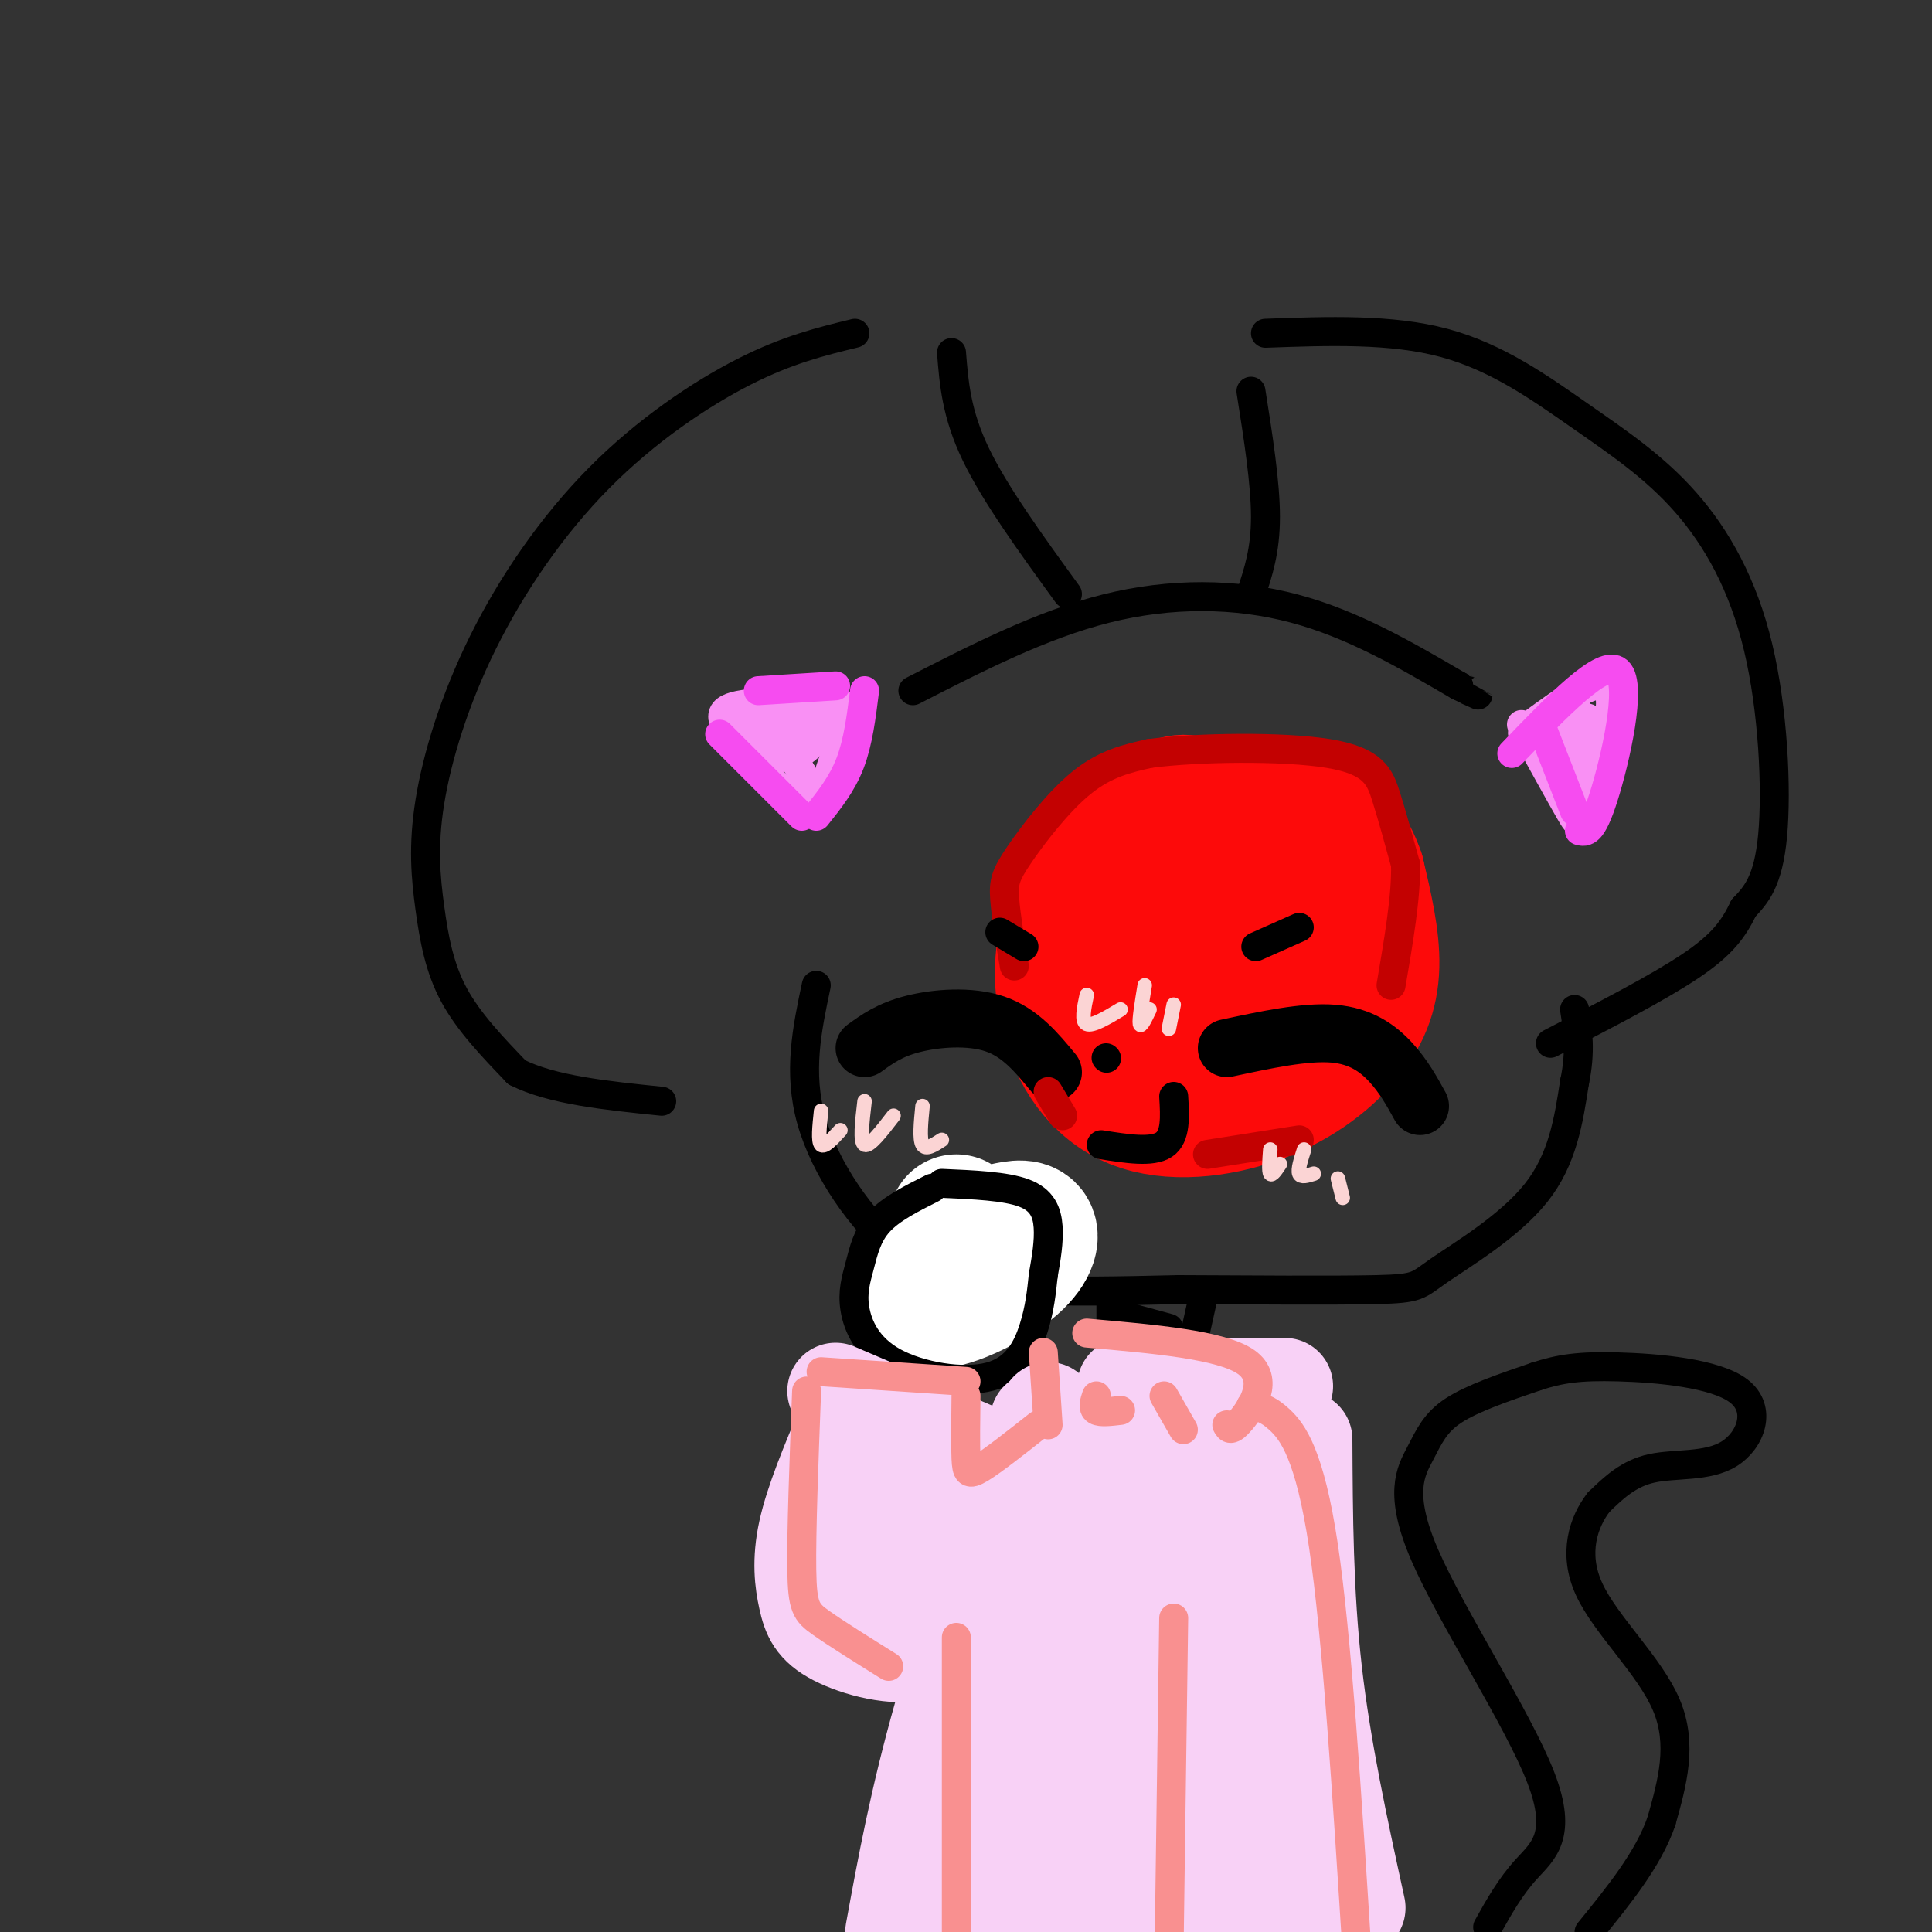 <svg viewBox='0 0 400 400' version='1.1' xmlns='http://www.w3.org/2000/svg' xmlns:xlink='http://www.w3.org/1999/xlink'><rect x="0" y="0" width="400" height="400" fill="#333333" stroke="none"/><g fill='none' stroke='rgb(0,0,0)' stroke-width='6' stroke-linecap='round' stroke-linejoin='round'><path d='M169,204c-1.911,9.018 -3.821,18.036 -1,28c2.821,9.964 10.375,20.875 18,27c7.625,6.125 15.321,7.464 25,8c9.679,0.536 21.339,0.268 33,0'/><path d='M244,267c13.896,0.061 32.137,0.212 41,0c8.863,-0.212 8.348,-0.788 13,-4c4.652,-3.212 14.472,-9.061 20,-16c5.528,-6.939 6.764,-14.970 8,-23'/><path d='M326,224c1.333,-6.333 0.667,-10.667 0,-15'/><path d='M189,143c13.311,-6.822 26.622,-13.644 40,-17c13.378,-3.356 26.822,-3.244 39,0c12.178,3.244 23.089,9.622 34,16'/><path d='M302,142c6.000,2.833 4.000,1.917 2,1'/><path d='M221,123c-7.500,-10.333 -15.000,-20.667 -19,-29c-4.000,-8.333 -4.500,-14.667 -5,-21'/><path d='M177,69c-6.964,1.693 -13.927,3.385 -23,8c-9.073,4.615 -20.254,12.152 -30,22c-9.746,9.848 -18.056,22.006 -24,34c-5.944,11.994 -9.521,23.823 -11,33c-1.479,9.177 -0.860,15.701 0,22c0.860,6.299 1.960,12.371 5,18c3.040,5.629 8.020,10.814 13,16'/><path d='M107,222c7.167,3.667 18.583,4.833 30,6'/><path d='M259,123c1.500,-4.500 3.000,-9.000 3,-16c0.000,-7.000 -1.500,-16.500 -3,-26'/><path d='M262,69c13.022,-0.474 26.044,-0.948 37,2c10.956,2.948 19.847,9.318 28,15c8.153,5.682 15.567,10.678 22,18c6.433,7.322 11.886,16.971 15,30c3.114,13.029 3.890,29.437 3,39c-0.890,9.563 -3.445,12.282 -6,15'/><path d='M361,188c-2.089,4.289 -4.311,7.511 -11,12c-6.689,4.489 -17.844,10.244 -29,16'/></g>
<g fill='none' stroke='rgb(253,10,10)' stroke-width='28' stroke-linecap='round' stroke-linejoin='round'><path d='M248,167c-1.729,-0.887 -3.458,-1.774 -8,1c-4.542,2.774 -11.896,9.210 -16,17c-4.104,7.790 -4.957,16.932 -3,25c1.957,8.068 6.723,15.060 14,18c7.277,2.940 17.064,1.829 25,-1c7.936,-2.829 14.021,-7.377 18,-12c3.979,-4.623 5.851,-9.321 6,-15c0.149,-5.679 -1.426,-12.340 -3,-19'/><path d='M281,181c-1.789,-5.360 -4.762,-9.260 -12,-11c-7.238,-1.740 -18.740,-1.321 -26,0c-7.260,1.321 -10.277,3.544 -13,8c-2.723,4.456 -5.150,11.145 -6,16c-0.850,4.855 -0.121,7.875 1,11c1.121,3.125 2.636,6.356 7,8c4.364,1.644 11.578,1.701 16,2c4.422,0.299 6.052,0.840 8,-4c1.948,-4.840 4.213,-15.060 3,-21c-1.213,-5.940 -5.903,-7.599 -10,-8c-4.097,-0.401 -7.599,0.457 -10,2c-2.401,1.543 -3.700,3.772 -5,6'/><path d='M234,190c-1.115,2.147 -1.402,4.514 -1,8c0.402,3.486 1.493,8.093 6,7c4.507,-1.093 12.431,-7.884 15,-11c2.569,-3.116 -0.215,-2.558 -3,-2'/></g>
<g fill='none' stroke='rgb(255,255,255)' stroke-width='28' stroke-linecap='round' stroke-linejoin='round'><path d='M198,253c-4.161,7.202 -8.321,14.405 -6,16c2.321,1.595 11.125,-2.417 16,-6c4.875,-3.583 5.821,-6.738 5,-8c-0.821,-1.262 -3.411,-0.631 -6,0'/></g>
<g fill='none' stroke='rgb(0,0,0)' stroke-width='6' stroke-linecap='round' stroke-linejoin='round'><path d='M193,246c-4.253,2.134 -8.506,4.268 -11,7c-2.494,2.732 -3.229,6.062 -4,9c-0.771,2.938 -1.577,5.483 -1,9c0.577,3.517 2.536,8.004 8,11c5.464,2.996 14.433,4.499 20,3c5.567,-1.499 7.734,-6.000 9,-10c1.266,-4.000 1.633,-7.500 2,-11'/><path d='M216,264c0.631,-3.571 1.208,-7.000 1,-10c-0.208,-3.000 -1.202,-5.571 -5,-7c-3.798,-1.429 -10.399,-1.714 -17,-2'/><path d='M230,268c0.000,0.000 0.000,8.000 0,8'/><path d='M249,269c0.000,0.000 -2.000,9.000 -2,9'/><path d='M231,272c0.000,0.000 11.000,3.000 11,3'/></g>
<g fill='none' stroke='rgb(248,209,246)' stroke-width='20' stroke-linecap='round' stroke-linejoin='round'><path d='M217,292c0.000,0.000 0.000,13.000 0,13'/><path d='M233,287c0.000,0.000 33.000,0.000 33,0'/><path d='M270,298c0.083,15.917 0.167,31.833 2,48c1.833,16.167 5.417,32.583 9,49'/><path d='M215,294c-7.500,21.667 -15.000,43.333 -20,61c-5.000,17.667 -7.500,31.333 -10,45'/><path d='M221,398c2.263,-25.443 4.526,-50.887 5,-63c0.474,-12.113 -0.842,-10.896 -2,-12c-1.158,-1.104 -2.158,-4.528 -7,0c-4.842,4.528 -13.526,17.008 -19,32c-5.474,14.992 -7.737,32.496 -10,50'/><path d='M216,388c5.392,-31.212 10.784,-62.423 12,-74c1.216,-11.577 -1.743,-3.519 -4,1c-2.257,4.519 -3.811,5.500 -8,15c-4.189,9.500 -11.012,27.519 -14,40c-2.988,12.481 -2.139,19.423 -1,24c1.139,4.577 2.570,6.788 4,9'/><path d='M226,399c2.318,0.403 4.635,0.805 9,-13c4.365,-13.805 10.777,-41.819 13,-57c2.223,-15.181 0.256,-17.529 -1,-22c-1.256,-4.471 -1.801,-11.064 -6,-1c-4.199,10.064 -12.054,36.787 -15,54c-2.946,17.213 -0.985,24.918 2,30c2.985,5.082 6.992,7.541 11,10'/><path d='M243,399c6.110,-16.568 12.220,-33.136 15,-40c2.780,-6.864 2.230,-4.026 0,-17c-2.230,-12.974 -6.139,-41.762 -10,-38c-3.861,3.762 -7.675,40.075 -8,62c-0.325,21.925 2.837,29.463 6,37'/><path d='M259,368c0.417,-7.333 0.833,-14.667 0,-20c-0.833,-5.333 -2.917,-8.667 -5,-12'/><path d='M254,315c4.083,35.250 8.167,70.500 9,82c0.833,11.500 -1.583,-0.750 -4,-13'/><path d='M219,298c0.000,0.000 27.000,1.000 27,1'/><path d='M173,288c0.000,0.000 35.000,15.000 35,15'/><path d='M175,295c-3.321,7.913 -6.643,15.827 -8,22c-1.357,6.173 -0.751,10.606 0,14c0.751,3.394 1.646,5.748 6,8c4.354,2.252 12.165,4.403 18,3c5.835,-1.403 9.693,-6.358 11,-12c1.307,-5.642 0.063,-11.971 -1,-16c-1.063,-4.029 -1.946,-5.760 -6,-7c-4.054,-1.240 -11.280,-1.990 -15,-1c-3.720,0.990 -3.935,3.719 -4,7c-0.065,3.281 0.021,7.114 3,9c2.979,1.886 8.851,1.825 12,1c3.149,-0.825 3.574,-2.412 4,-4'/><path d='M195,319c1.351,-2.958 2.729,-8.355 2,-11c-0.729,-2.645 -3.566,-2.540 -6,-2c-2.434,0.540 -4.467,1.516 -7,4c-2.533,2.484 -5.567,6.476 -5,11c0.567,4.524 4.733,9.578 9,12c4.267,2.422 8.633,2.211 13,2'/><path d='M267,295c0.000,0.000 -7.000,28.000 -7,28'/></g>
<g fill='none' stroke='rgb(0,0,0)' stroke-width='12' stroke-linecap='round' stroke-linejoin='round'><path d='M179,217c2.600,-1.889 5.200,-3.778 10,-5c4.800,-1.222 11.800,-1.778 17,0c5.200,1.778 8.600,5.889 12,10'/><path d='M254,217c8.089,-1.733 16.178,-3.467 22,-3c5.822,0.467 9.378,3.133 12,6c2.622,2.867 4.311,5.933 6,9'/></g>
<g fill='none' stroke='rgb(0,0,0)' stroke-width='6' stroke-linecap='round' stroke-linejoin='round'><path d='M228,237c5.250,0.833 10.500,1.667 13,0c2.500,-1.667 2.250,-5.833 2,-10'/><path d='M229,219c0.000,0.000 0.100,0.100 0.1,0.1'/></g>
<g fill='none' stroke='rgb(195,1,1)' stroke-width='6' stroke-linecap='round' stroke-linejoin='round'><path d='M210,200c-0.881,-5.310 -1.762,-10.619 -2,-14c-0.238,-3.381 0.167,-4.833 3,-9c2.833,-4.167 8.095,-11.048 13,-15c4.905,-3.952 9.452,-4.976 14,-6'/><path d='M238,156c9.869,-1.298 27.542,-1.542 37,0c9.458,1.542 10.702,4.869 12,9c1.298,4.131 2.649,9.065 4,14'/><path d='M291,179c0.167,6.500 -1.417,15.750 -3,25'/><path d='M250,239c0.000,0.000 19.000,-3.000 19,-3'/><path d='M217,226c0.000,0.000 3.000,5.000 3,5'/></g>
<g fill='none' stroke='rgb(249,144,244)' stroke-width='6' stroke-linecap='round' stroke-linejoin='round'><path d='M174,153c0.000,0.000 -5.000,15.000 -5,15'/><path d='M174,149c2.274,-1.140 4.549,-2.281 0,-3c-4.549,-0.719 -15.920,-1.018 -21,0c-5.080,1.018 -3.868,3.351 0,8c3.868,4.649 10.391,11.614 13,13c2.609,1.386 1.305,-2.807 0,-7'/><path d='M166,160c-2.099,-4.008 -7.345,-10.528 -9,-11c-1.655,-0.472 0.283,5.103 3,7c2.717,1.897 6.213,0.117 8,-2c1.787,-2.117 1.866,-4.570 -2,-5c-3.866,-0.430 -11.676,1.163 -13,2c-1.324,0.837 3.838,0.919 9,1'/><path d='M162,152c2.500,-0.333 4.250,-1.667 6,-3'/><path d='M315,150c3.988,7.250 7.976,14.500 10,18c2.024,3.500 2.083,3.250 4,-3c1.917,-6.250 5.690,-18.500 4,-22c-1.690,-3.500 -8.845,1.750 -16,7'/><path d='M317,150c-2.770,1.562 -1.695,1.968 -1,3c0.695,1.032 1.011,2.689 4,1c2.989,-1.689 8.651,-6.724 9,-5c0.349,1.724 -4.615,10.207 -6,11c-1.385,0.793 0.807,-6.103 3,-13'/><path d='M326,147c0.500,-2.167 0.250,-1.083 0,0'/><path d='M324,155c0.333,3.750 0.667,7.500 1,6c0.333,-1.500 0.667,-8.250 1,-15'/></g>
<g fill='none' stroke='rgb(246,76,240)' stroke-width='6' stroke-linecap='round' stroke-linejoin='round'><path d='M149,152c0.000,0.000 17.000,17.000 17,17'/><path d='M169,169c2.667,-3.333 5.333,-6.667 7,-11c1.667,-4.333 2.333,-9.667 3,-15'/><path d='M173,142c0.000,0.000 -16.000,1.000 -16,1'/><path d='M319,150c0.000,0.000 7.000,18.000 7,18'/><path d='M327,172c1.289,0.311 2.578,0.622 5,-7c2.422,-7.622 5.978,-23.178 3,-26c-2.978,-2.822 -12.489,7.089 -22,17'/></g>
<g fill='none' stroke='rgb(249,144,144)' stroke-width='6' stroke-linecap='round' stroke-linejoin='round'><path d='M216,280c0.000,0.000 1.000,15.000 1,15'/><path d='M225,276c13.978,1.222 27.956,2.444 33,6c5.044,3.556 1.156,9.444 -1,12c-2.156,2.556 -2.578,1.778 -3,1'/><path d='M227,289c-0.417,1.250 -0.833,2.500 0,3c0.833,0.500 2.917,0.250 5,0'/><path d='M241,289c0.000,0.000 4.000,7.000 4,7'/><path d='M259,291c1.689,0.267 3.378,0.533 6,3c2.622,2.467 6.178,7.133 9,26c2.822,18.867 4.911,51.933 7,85'/><path d='M243,335c0.000,0.000 -1.000,72.000 -1,72'/><path d='M198,339c0.000,0.000 0.000,64.000 0,64'/><path d='M215,295c-4.733,3.733 -9.467,7.467 -12,9c-2.533,1.533 -2.867,0.867 -3,-2c-0.133,-2.867 -0.067,-7.933 0,-13'/><path d='M200,286c0.000,0.000 -30.000,-2.000 -30,-2'/><path d='M167,288c-0.556,14.600 -1.111,29.200 -1,37c0.111,7.800 0.889,8.800 4,11c3.111,2.200 8.556,5.600 14,9'/></g>
<g fill='none' stroke='rgb(251,212,212)' stroke-width='3' stroke-linecap='round' stroke-linejoin='round'><path d='M170,230c-0.333,3.167 -0.667,6.333 0,7c0.667,0.667 2.333,-1.167 4,-3'/><path d='M179,228c-0.500,4.250 -1.000,8.500 0,9c1.000,0.500 3.500,-2.750 6,-6'/><path d='M191,229c-0.333,3.417 -0.667,6.833 0,8c0.667,1.167 2.333,0.083 4,-1'/><path d='M225,206c-0.583,2.750 -1.167,5.500 0,6c1.167,0.500 4.083,-1.250 7,-3'/><path d='M237,204c-0.583,3.583 -1.167,7.167 -1,8c0.167,0.833 1.083,-1.083 2,-3'/><path d='M243,208c0.000,0.000 -1.000,5.000 -1,5'/><path d='M263,238c-0.167,2.250 -0.333,4.500 0,5c0.333,0.500 1.167,-0.750 2,-2'/><path d='M270,238c-0.667,2.083 -1.333,4.167 -1,5c0.333,0.833 1.667,0.417 3,0'/><path d='M277,244c0.000,0.000 1.000,4.000 1,4'/></g>
<g fill='none' stroke='rgb(0,0,0)' stroke-width='6' stroke-linecap='round' stroke-linejoin='round'><path d='M207,193c0.000,0.000 5.000,3.000 5,3'/><path d='M260,196c0.000,0.000 9.000,-4.000 9,-4'/><path d='M308,399c2.329,-4.162 4.658,-8.323 8,-12c3.342,-3.677 7.697,-6.869 3,-19c-4.697,-12.131 -18.444,-33.200 -24,-46c-5.556,-12.800 -2.919,-17.331 -1,-21c1.919,-3.669 3.120,-6.477 7,-9c3.880,-2.523 10.440,-4.762 17,-7'/><path d='M318,285c4.990,-1.635 8.964,-2.223 17,-2c8.036,0.223 20.133,1.256 25,5c4.867,3.744 2.503,10.200 -2,13c-4.503,2.800 -11.144,1.943 -16,3c-4.856,1.057 -7.928,4.029 -11,7'/><path d='M331,311c-3.119,4.012 -5.417,10.542 -2,18c3.417,7.458 12.548,15.845 16,24c3.452,8.155 1.226,16.077 -1,24'/><path d='M344,377c-2.667,7.833 -8.833,15.417 -15,23'/></g>
</svg>
